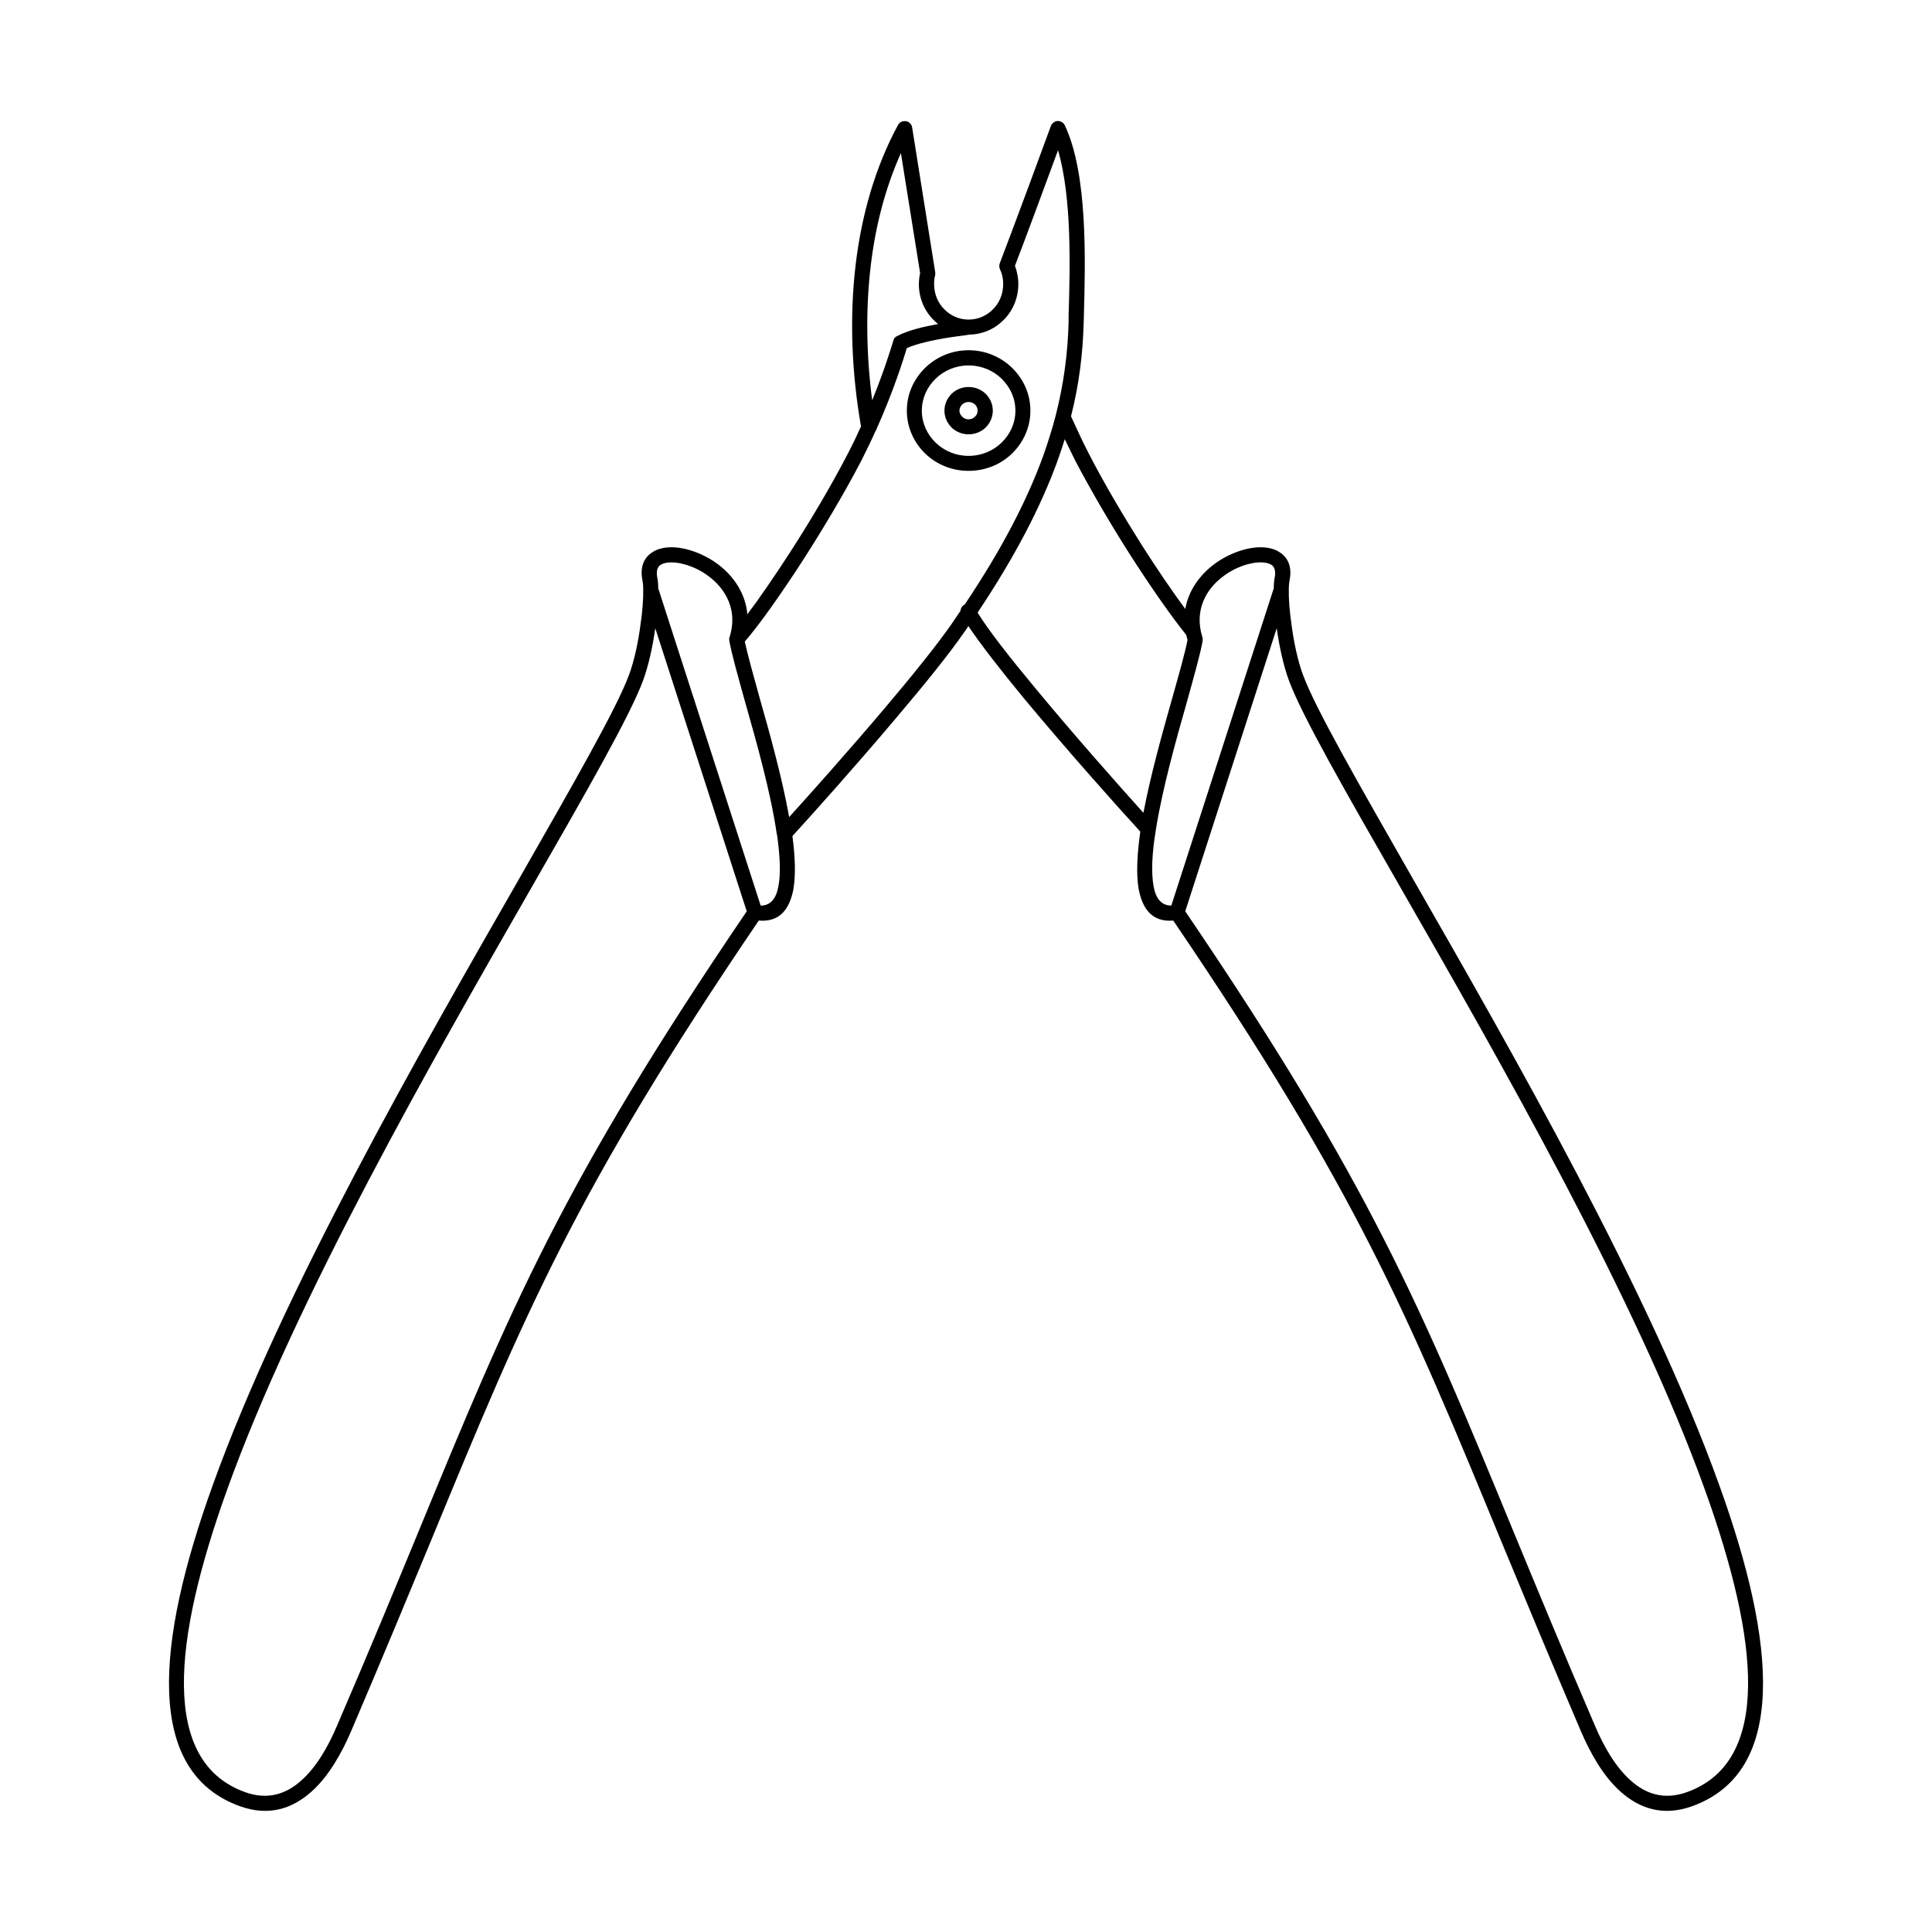 <?xml version="1.0" encoding="UTF-8"?>
<!-- Uploaded to: ICON Repo, www.svgrepo.com, Generator: ICON Repo Mixer Tools -->
<svg fill="#000000" width="800px" height="800px" version="1.1" viewBox="144 144 512 512" xmlns="http://www.w3.org/2000/svg">
 <path d="m345.08 387.96c-48.703 71.707-62.137 104.4-86.656 163.85-6.215 15.004-13.156 31.738-21.383 50.996-2.465 5.711-5.879 11.922-10.578 16.066-4.981 4.422-11.195 6.551-18.863 3.805-25.191-9.07-22.449-42.879-7.223-85.086 18.359-51.109 54.859-114.76 81.113-160.55 14.441-25.301 25.805-45.062 29.164-54.074 1.398-3.695 2.465-8.676 3.078-13.379 0.504-3.469 0.785-6.773 0.727-9.238v-0.223c0-1.008-0.113-1.848-0.223-2.465-0.672-3.469 0.449-5.934 2.688-7.332 2.016-1.344 5.039-1.625 8.23-0.953 2.969 0.617 6.215 2.016 9.012 4.086 4.141 3.078 7.391 7.668 7.894 13.324 3.137-4.141 7.055-9.852 11.195-16.234 5.316-8.23 10.914-17.578 15.449-26.367 1.289-2.465 2.406-4.812 3.469-7.164-2.406-13.828-3.137-28.605-1.398-43.047 1.566-12.93 5.094-25.527 11.195-36.836 0.281-0.559 0.84-0.953 1.457-1.008 1.121-0.223 2.129 0.559 2.297 1.625l6.102 38.289c0.055 0.281 0.055 0.617 0 0.895-0.113 0.391-0.168 0.785-0.223 1.176-0.055 0.391-0.055 0.785-0.055 1.176 0 2.633 1.008 4.981 2.688 6.66 1.625 1.68 3.918 2.742 6.438 2.742 2.574 0 4.871-1.062 6.492-2.742 1.68-1.68 2.688-4.031 2.688-6.66 0-0.672-0.055-1.398-0.223-2.07-0.113-0.617-0.336-1.23-0.617-1.848-0.223-0.449-0.281-1.062-0.055-1.625 2.742-7.055 13.547-36.273 13.547-36.387 0.168-0.449 0.559-0.84 1.062-1.121 0.953-0.449 2.184 0 2.633 1.008 6.102 12.93 5.43 35.828 5.039 50.492l-0.055 1.793c-0.223 8.117-1.176 16.234-3.359 24.797 0.727 1.512 1.398 3.078 2.07 4.477 0.785 1.734 1.68 3.527 2.633 5.375 4.141 8.062 9.238 16.625 14.105 24.352 4.141 6.492 8.172 12.371 11.477 16.852 0.895-5.039 3.918-9.07 7.727-11.922 2.801-2.07 6.047-3.469 9.012-4.086 3.191-0.672 6.215-0.391 8.23 0.953 2.238 1.398 3.359 3.863 2.688 7.332-0.113 0.617-0.223 1.457-0.223 2.465v0.223c-0.055 2.465 0.223 5.766 0.727 9.238 0.617 4.703 1.68 9.684 3.078 13.379 3.359 9.012 14.723 28.773 29.164 54.074 26.254 45.789 62.754 109.44 81.113 160.55 15.227 42.207 17.969 76.02-7.223 85.086-7.668 2.742-13.883 0.617-18.863-3.805-4.703-4.141-8.117-10.355-10.578-16.066-8.23-19.258-15.172-35.996-21.383-50.996-24.52-59.449-37.953-92.141-86.656-163.85-5.375 0.449-8.117-2.801-9.18-8.398-0.672-3.973-0.391-9.293 0.449-15.172-6.719-7.332-19.871-22.113-30.844-35.324-6.047-7.332-11.418-14.219-14.723-19.145-0.336 0.504-0.672 1.062-1.062 1.566-4.086 5.934-10.859 14.273-18.082 22.785-10.523 12.484-22 25.301-27.484 31.293 0.727 5.43 0.895 10.242 0.281 13.996-1.062 5.598-3.805 8.844-9.18 8.398zm55.586-141.4c1.793 0 3.359 0.672 4.535 1.793 1.176 1.176 1.902 2.742 1.902 4.477s-0.727 3.305-1.902 4.477c-1.176 1.121-2.742 1.793-4.535 1.793-1.734 0-3.305-0.672-4.477-1.793-1.176-1.176-1.902-2.742-1.902-4.477s0.727-3.305 1.902-4.477c1.176-1.121 2.742-1.793 4.477-1.793zm1.734 4.644c-0.391-0.391-1.008-0.672-1.734-0.672-0.672 0-1.289 0.281-1.68 0.672-0.449 0.449-0.727 1.008-0.727 1.625 0 0.617 0.281 1.176 0.727 1.566 0.391 0.449 1.008 0.727 1.68 0.727 0.727 0 1.344-0.281 1.734-0.727 0.449-0.391 0.672-0.953 0.672-1.566 0-0.617-0.223-1.176-0.672-1.625zm-1.734-14.387c4.535 0 8.621 1.793 11.586 4.703 2.969 2.91 4.812 6.887 4.812 11.309s-1.848 8.398-4.812 11.309c-2.969 2.91-7.055 4.644-11.586 4.644-4.477 0-8.566-1.734-11.531-4.644-2.969-2.91-4.812-6.887-4.812-11.309s1.848-8.398 4.812-11.309c2.969-2.91 7.055-4.703 11.531-4.703zm8.789 7.559c-2.238-2.184-5.316-3.527-8.789-3.527-3.414 0-6.492 1.344-8.734 3.527-2.238 2.184-3.637 5.148-3.637 8.453 0 3.305 1.398 6.269 3.637 8.453 2.238 2.184 5.316 3.527 8.734 3.527 3.469 0 6.551-1.344 8.789-3.527s3.637-5.148 3.637-8.453c0-3.305-1.398-6.269-3.637-8.453zm-34.316 5.711c3.191-7.836 4.981-13.828 5.484-15.395 0.223-0.84 0.336-1.23 1.121-1.625 2.801-1.512 7.109-2.519 10.859-3.191-0.449-0.336-0.84-0.727-1.23-1.121-2.406-2.406-3.863-5.766-3.863-9.461 0-0.559 0.055-1.121 0.113-1.68 0.055-0.391 0.113-0.785 0.223-1.23l-5.094-31.797c-4.199 9.348-6.773 19.48-8.004 29.895-1.398 11.812-1.121 24.016 0.391 35.602zm1.008 7.949c-0.055 0.055-0.055 0.113-0.113 0.168-1.121 2.519-2.406 5.148-3.75 7.836-4.644 8.902-10.301 18.359-15.676 26.703-6.047 9.348-11.754 17.297-15.227 21.273 0.727 3.469 2.238 8.789 3.918 14.891 2.742 9.629 5.988 21.273 7.836 31.629 5.988-6.606 16.012-17.855 25.301-28.828 7.109-8.398 13.77-16.625 17.855-22.504 0.727-1.121 1.512-2.238 2.238-3.305 0.055-0.672 0.391-1.289 1.008-1.625 0.055 0 0.055 0 0.113-0.055 9.91-14.777 16.457-27.543 20.711-39.129 1.344-3.75 2.465-7.391 3.414-10.973 0-0.055 0-0.168 0.055-0.223 2.129-8.453 3.137-16.457 3.359-24.406v-1.848c0.391-12.539 0.895-31.234-2.801-43.832-3.078 8.398-9.125 24.742-11.418 30.621 0.223 0.672 0.449 1.289 0.559 1.961 0.223 0.953 0.336 1.961 0.336 2.91 0 3.695-1.457 7.055-3.863 9.461-2.352 2.406-5.598 3.863-9.18 3.918-0.281 0.055-0.785 0.113-1.398 0.223-3.246 0.391-10.859 1.457-15.113 3.359-0.785 2.633-3.469 11.309-8.172 21.777zm70.871 101.38c1.902-10.078 5.039-21.215 7.668-30.508 1.793-6.383 3.359-11.867 4.031-15.34-0.168-0.449-0.281-0.895-0.336-1.289-3.805-4.703-9.348-12.594-15.113-21.609-4.981-7.836-10.078-16.516-14.332-24.629-0.895-1.848-1.793-3.695-2.688-5.484l-0.055-0.223c-0.617 2.016-1.344 4.086-2.07 6.156-4.367 11.867-11.027 24.855-21.047 39.855 2.91 4.758 8.734 12.148 15.395 20.152 9.852 11.922 21.496 25.078 28.551 32.914zm3.305 4.422c-0.055 0.168-0.055 0.281-0.055 0.391-0.953 5.766-1.23 10.914-0.559 14.609 0.559 3.191 2.016 5.148 4.703 5.148l27.148-84.082c0-1.23 0.113-2.238 0.281-3.023 0.281-1.625-0.113-2.688-0.895-3.191-1.176-0.727-3.078-0.84-5.316-0.391-2.406 0.504-5.094 1.625-7.445 3.414-4.535 3.359-7.781 9.012-5.543 16.121 0.113 0.391 0.113 0.785 0.055 1.121-0.672 3.637-2.297 9.348-4.141 16.012-2.969 10.41-6.551 23.23-8.23 33.867zm-100.37 1.566c-0.055-0.168-0.055-0.281-0.113-0.449-1.566-10.859-5.316-24.184-8.398-34.988-1.848-6.66-3.469-12.371-4.141-16.012-0.055-0.281-0.055-0.559-0.055-0.84l0.055-0.055v-0.164h0.055v-0.055c2.238-7.164-1.062-12.762-5.543-16.121-2.352-1.793-5.039-2.91-7.445-3.414-2.238-0.449-4.141-0.336-5.316 0.391-0.785 0.504-1.176 1.566-0.895 3.191 0.168 0.785 0.281 1.793 0.281 3.023l27.148 84.082c2.688 0 4.141-1.961 4.703-5.148 0.672-3.469 0.391-8.117-0.336-13.434zm132.39-54.914-24.238 75.012c49.039 72.211 62.527 105.02 87.16 164.8 6.156 14.891 12.988 31.461 21.383 50.941 2.238 5.316 5.375 10.973 9.574 14.668 3.863 3.469 8.789 5.207 14.836 3.023 22.391-8.062 19.199-39.969 4.812-79.992-18.191-50.719-54.637-114.25-80.832-159.93-14.555-25.359-25.973-45.285-29.445-54.637-1.457-3.918-2.574-9.07-3.246-13.883zm-140.45 75.012-24.238-75.012c-0.672 4.812-1.793 9.965-3.246 13.883-3.469 9.348-14.891 29.277-29.445 54.637-26.199 45.68-62.641 109.21-80.832 159.93-14.387 40.023-17.578 71.934 4.812 79.992 6.047 2.184 10.973 0.449 14.836-3.023 4.199-3.695 7.332-9.348 9.574-14.668 8.398-19.48 15.227-36.051 21.383-50.941 24.629-59.785 38.121-92.59 87.16-164.8z"/>
</svg>